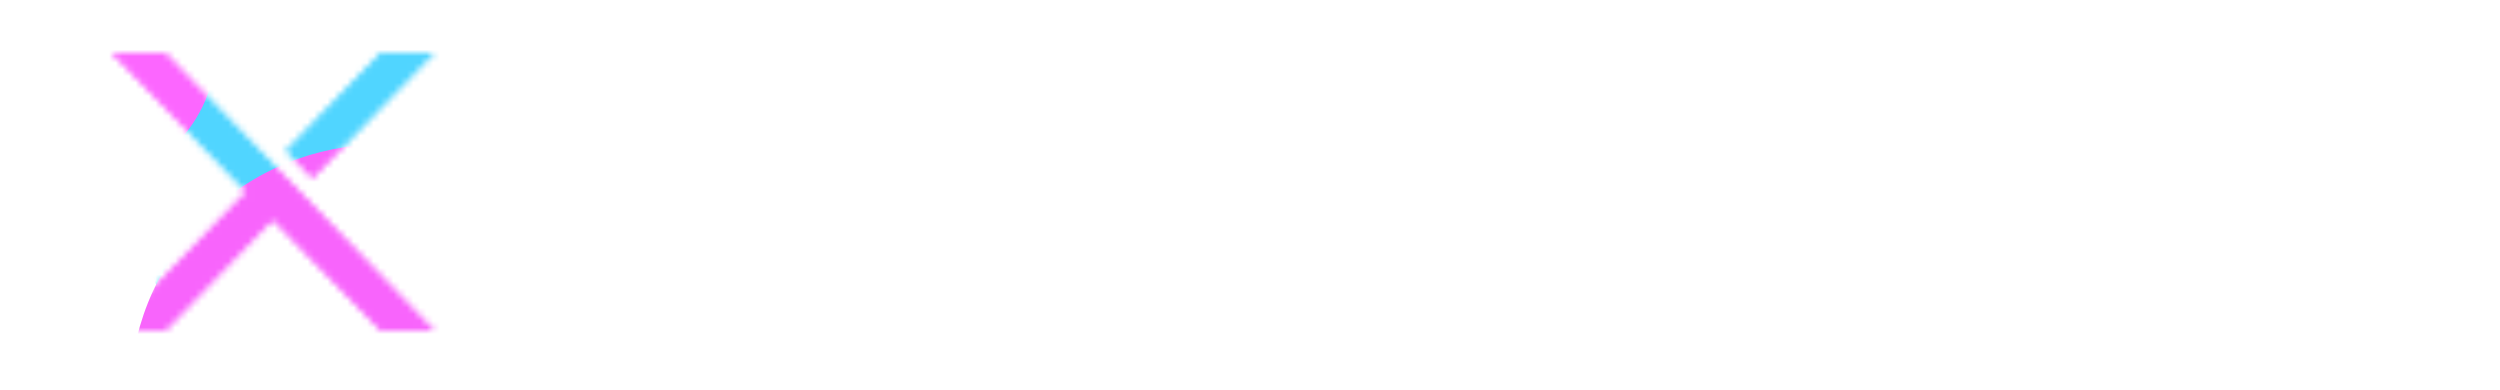 <svg width="378" height="59" viewBox="0 0 378 59" fill="none" xmlns="http://www.w3.org/2000/svg">
<path d="M15 6H6V52.38H15V58.38H3C2.16 58.38 1.44 58.08 0.84 57.48C0.28 56.92 0 56.22 0 55.38V3C0 2.16 0.28 1.46 0.84 0.9C1.44 0.3 2.16 0 3 0H15V6Z" fill="white"/>
<path d="M67.668 0H79.668C80.508 0 81.208 0.3 81.768 0.9C82.368 1.46 82.668 2.16 82.668 3V55.38C82.668 56.22 82.368 56.92 81.768 57.48C81.208 58.08 80.508 58.38 79.668 58.38H67.668V52.38H76.668V6H67.668V0Z" fill="white"/>
<path d="M161.176 38.88C161.176 41.08 160.636 43.1 159.556 44.94C158.476 46.74 157.036 48.18 155.236 49.26C153.436 50.34 151.416 50.88 149.176 50.88H112.696V44.88H149.176C150.856 44.88 152.276 44.3 153.436 43.14C154.596 41.94 155.176 40.52 155.176 38.88C155.176 37.24 154.596 35.84 153.436 34.68C152.276 33.48 150.856 32.88 149.176 32.88H124.696C122.496 32.88 120.476 32.34 118.636 31.26C116.836 30.18 115.396 28.74 114.316 26.94C113.236 25.1 112.696 23.08 112.696 20.88C112.696 18.68 113.236 16.68 114.316 14.88C115.396 13.04 116.836 11.58 118.636 10.5C120.476 9.42 122.496 8.88 124.696 8.88H158.176V14.88H124.696C123.056 14.88 121.636 15.48 120.436 16.68C119.276 17.84 118.696 19.24 118.696 20.88C118.696 22.52 119.276 23.94 120.436 25.14C121.636 26.3 123.056 26.88 124.696 26.88H149.176C151.416 26.88 153.436 27.42 155.236 28.5C157.036 29.58 158.476 31.04 159.556 32.88C160.636 34.68 161.176 36.68 161.176 38.88Z" fill="white"/>
<path d="M190.975 50.88H184.975V14.88H163.735V8.88H212.215V14.88H190.975V50.88Z" fill="white"/>
<path d="M320.916 38.88C320.916 41.08 320.236 43.1 318.876 44.94C317.556 46.74 315.756 48.18 313.476 49.26C311.196 50.34 308.676 50.88 305.916 50.88H272.376V44.88H305.916C307.556 44.88 309.056 44.62 310.416 44.1C311.776 43.54 312.856 42.8 313.656 41.88C314.496 40.96 314.916 39.96 314.916 38.88V35.88H287.376C284.616 35.88 282.096 35.2 279.816 33.84C277.576 32.48 275.776 30.68 274.416 28.44C273.056 26.16 272.376 23.64 272.376 20.88V8.88H278.376V20.88C278.376 22.52 278.776 24.04 279.576 25.44C280.376 26.8 281.456 27.88 282.816 28.68C284.216 29.48 285.736 29.88 287.376 29.88H314.916V8.88H320.916V38.88Z" fill="white"/>
<path d="M377.516 8.88L355.436 50.88H348.596L326.516 8.88H333.356L352.016 44.4L370.676 8.88H377.516Z" fill="white"/>
<path d="M217.863 50.88H223.863V38.88H217.863V50.88Z" fill="white"/>
<path d="M258.243 50.88H266.343L253.743 38.7C256.143 38.3 258.283 37.42 260.163 36.06C262.083 34.66 263.583 32.9 264.663 30.78C265.783 28.66 266.343 26.36 266.343 23.88C266.343 21.12 265.663 18.6 264.303 16.32C262.983 14.04 261.183 12.24 258.903 10.92C256.623 9.56 254.103 8.88 251.343 8.88H217.863V14.88H251.343C253.023 14.88 254.543 15.28 255.903 16.08C257.263 16.88 258.343 17.96 259.143 19.32C259.943 20.68 260.343 22.2 260.343 23.88C260.343 25.52 259.943 27.04 259.143 28.44C258.343 29.8 257.263 30.9 255.903 31.74C254.543 32.54 253.023 32.94 251.343 32.94H217.863V38.88H223.863H245.643L258.243 50.88Z" fill="white"/>
<mask id="mask0_989_1501" style="mask-type:alpha" maskUnits="userSpaceOnUse" x="17" y="8" width="49" height="42">
<path d="M65.54 50.001H57.68L41.24 33.081L24.86 50.001H17L37.34 29.001L17 8.001H24.86L65.54 50.001ZM65.54 8.001L47.24 26.841L43.34 22.821L57.68 8.001H65.54Z" fill="url(#paint0_linear_989_1501)"/>
<path d="M65.54 50H57.68L41.24 33.08L24.86 50H17L37.34 29L17 8H24.86L65.54 50ZM65.54 8L47.24 26.84L43.34 22.82L57.68 8H65.54Z" fill="url(#paint1_linear_989_1501)"/>
</mask>
<g mask="url(#mask0_989_1501)">
<g filter="url(#filter0_f_989_1501)">
<circle cx="34.043" cy="39.232" r="11.111" fill="#59DEFB"/>
<path d="M78 14C78 31.673 61.434 46 41 46C20.566 46 4 31.673 4 14C4 -3.673 20.566 -18 41 -18C61.434 -18 78 -3.673 78 14Z" fill="#50D5FF"/>
<circle cx="11.82" cy="7.01" r="20.889" fill="#FC66FF"/>
<circle cx="57.778" cy="59.966" r="38.13" transform="rotate(-138.091 57.778 59.966)" fill="#F864FC"/>
</g>
</g>
<defs>
<filter id="filter0_f_989_1501" x="-39.068" y="-48" width="164.977" height="176.098" filterUnits="userSpaceOnUse" color-interpolation-filters="sRGB">
<feFlood flood-opacity="0" result="BackgroundImageFix"/>
<feBlend mode="normal" in="SourceGraphic" in2="BackgroundImageFix" result="shape"/>
<feGaussianBlur stdDeviation="15" result="effect1_foregroundBlur_989_1501"/>
</filter>
<linearGradient id="paint0_linear_989_1501" x1="17" y1="29" x2="65.54" y2="29" gradientUnits="userSpaceOnUse">
<stop stop-color="#3782F3"/>
<stop offset="0.197" stop-color="#FF53C3"/>
</linearGradient>
<linearGradient id="paint1_linear_989_1501" x1="17" y1="29" x2="65.54" y2="29" gradientUnits="userSpaceOnUse">
<stop stop-color="#3782F3"/>
<stop offset="0.197" stop-color="#FF53C3"/>
</linearGradient>
</defs>
</svg>
